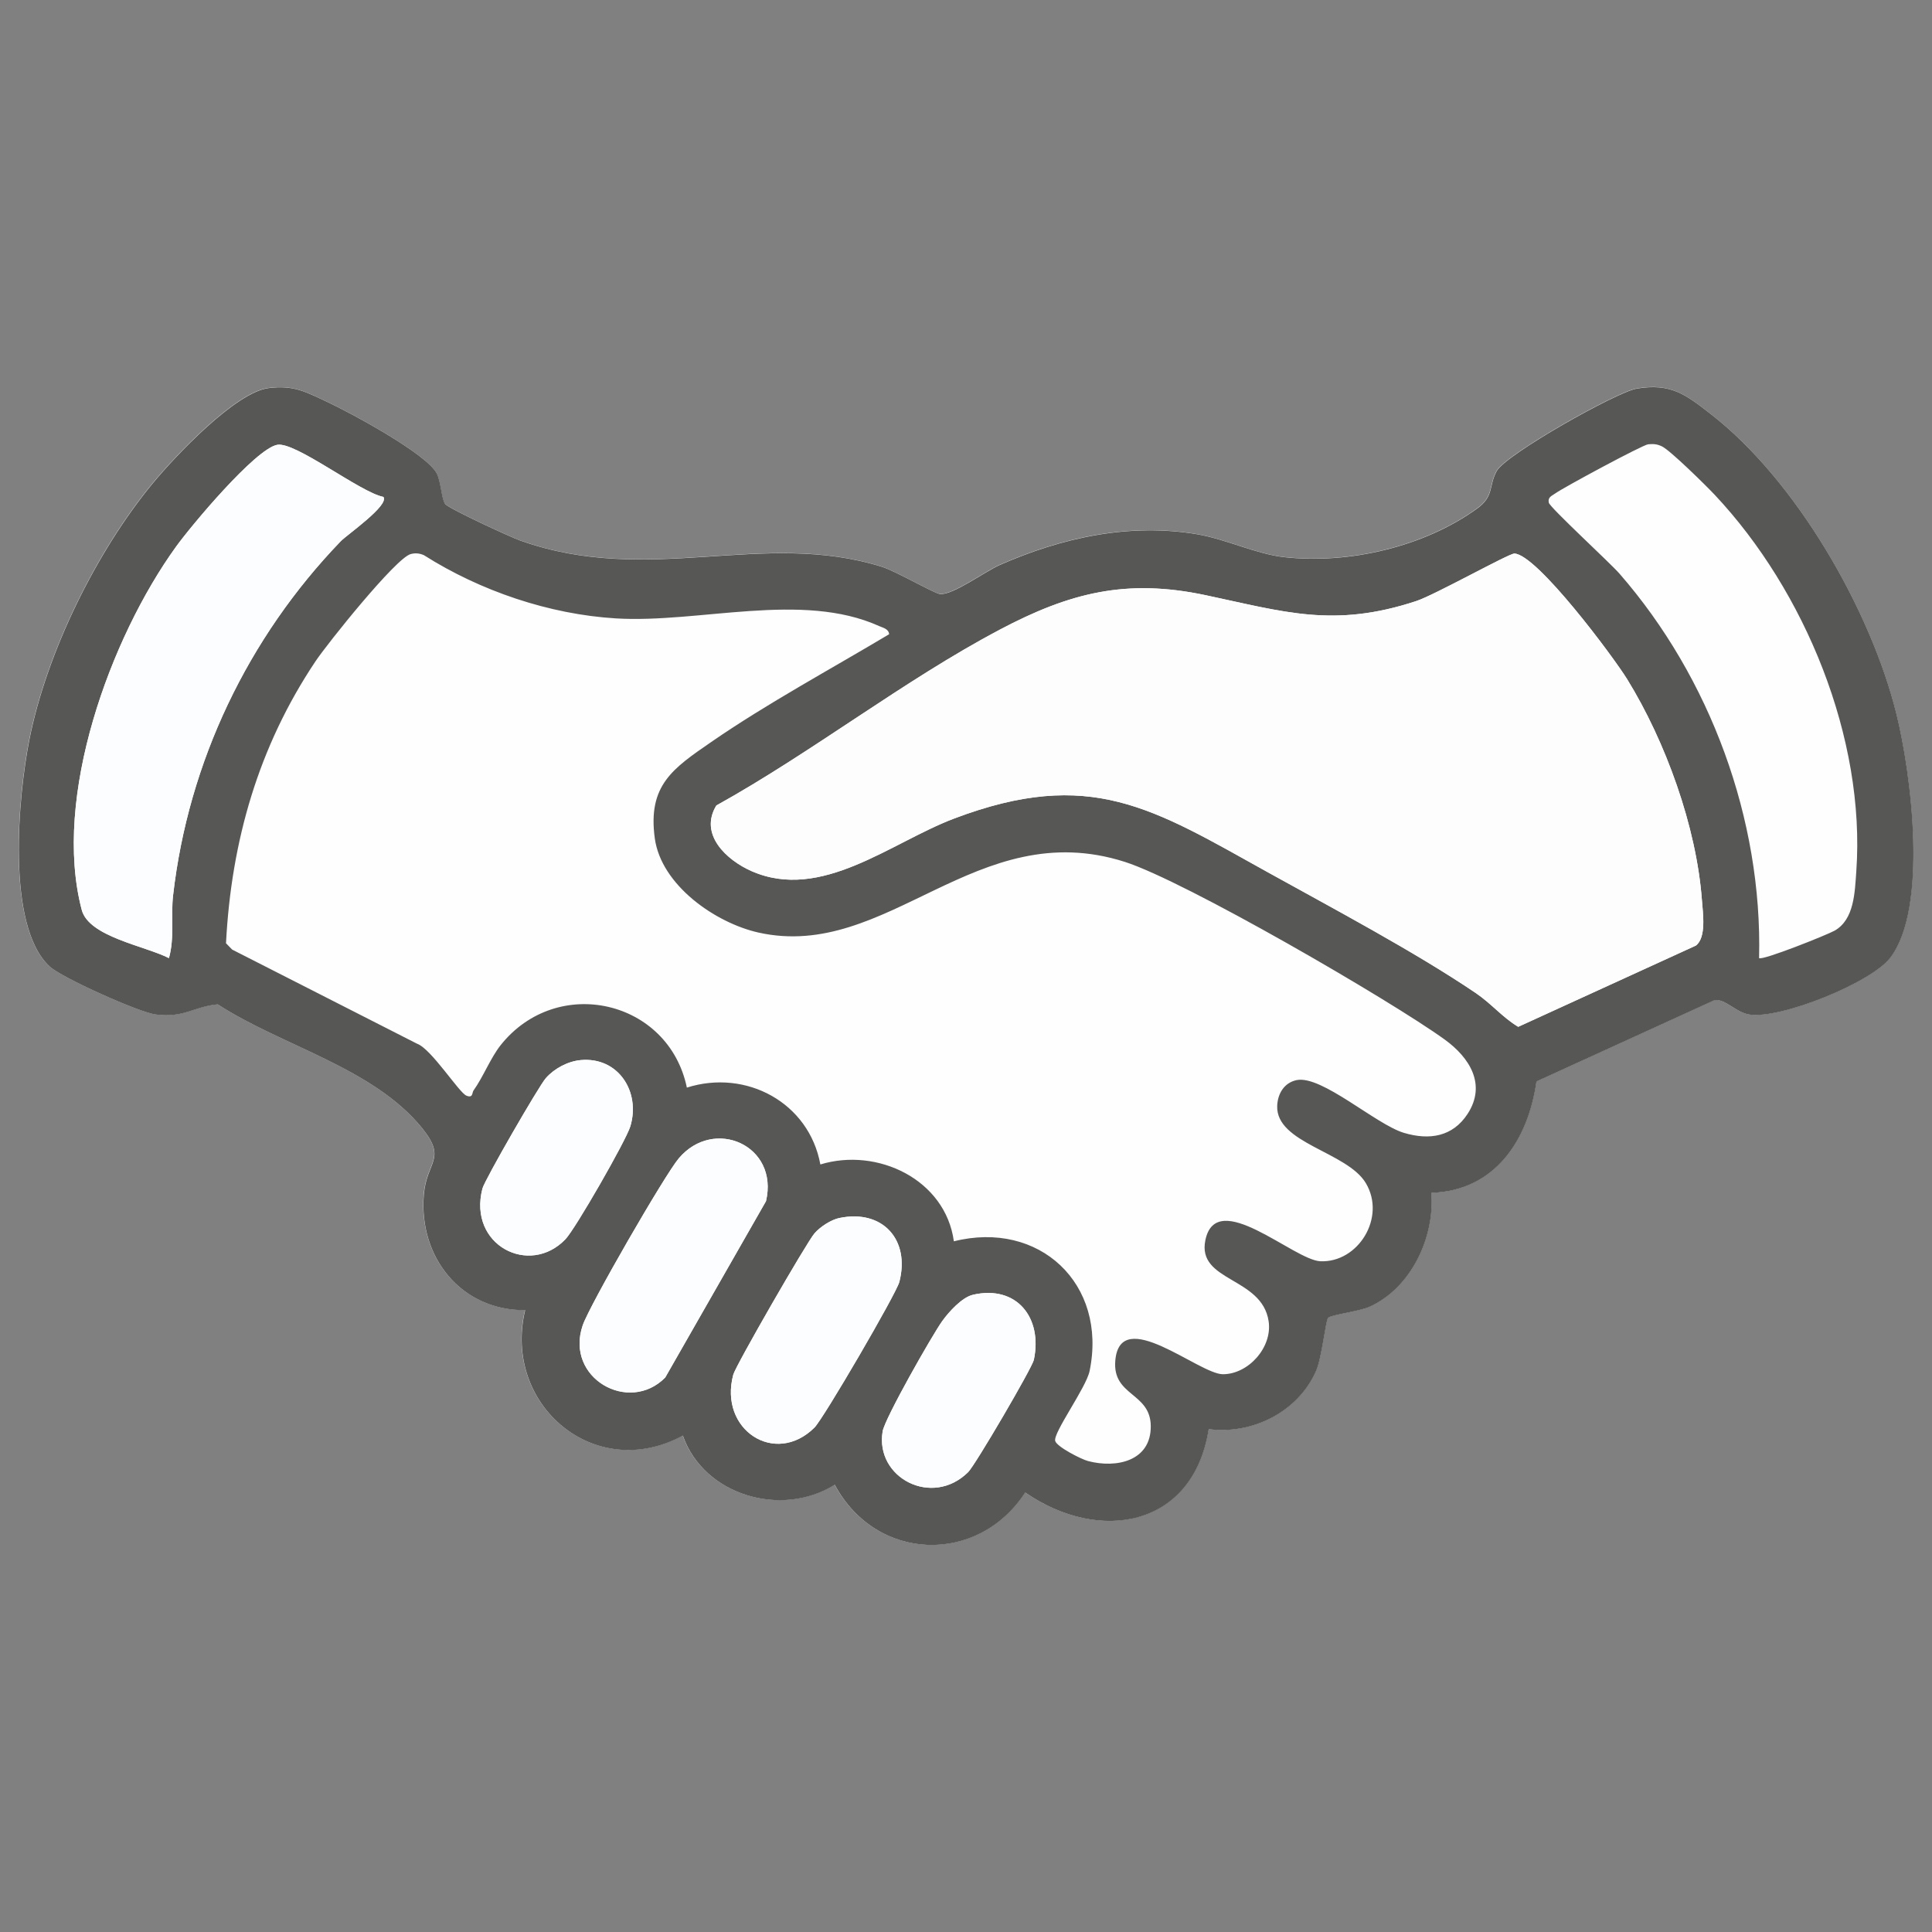 <svg viewBox="0 0 500 500" xmlns="http://www.w3.org/2000/svg"><rect x="0" y="0" width="500" height="500" fill="#808080" stroke="none"/><path d="m115.19 130.42c-.94-1.16-1.11-5.67-2.13-7.82-2.44-5.1-22.55-15.89-28.47-18.65-5.53-2.57-8.57-4.37-15.11-3.55-8.6 1.08-24.2 17.66-29.9 24.54-14.66 17.7-27.52 43.86-32.01 66.42-2.83 14.23-6.15 48.19 5.22 58.72 3.17 2.94 23.06 11.84 27.36 12.42 7.4 1 9.9-2.03 16.14-2.61 16.69 10.82 40.24 16.4 52.89 32.01 6.54 8.06 1.2 8.54.47 17.24-1.36 16.19 9.65 30.01 26.22 29.89-5.9 24.5 18.06 44.85 40.81 32.46 5.38 15.45 25.48 21.37 39.31 12.72 10.7 20 37.04 20.84 49.29 2.01 19.28 13.29 43.46 8.99 47.5-16.39 11.36 1.46 23.16-4.51 27.79-15.09 1.45-3.31 2.47-12.82 3.07-13.68.55-.79 8.04-1.69 10.72-2.89 10.82-4.86 16.93-17.98 16.05-29.5 16.47-.54 25.05-13.7 27.19-28.83l46.08-21.04c2.85-.37 5.43 3.16 8.98 3.72 8.05 1.28 31.57-8.24 36.49-14.68 9.91-12.95 5.41-47.77 1.59-63.18-6.7-26.98-26.02-60.49-48.08-77.58-6.44-4.99-10.24-8.04-19.14-6.54-5.21.88-33.88 17.03-36.23 21.35-2.08 3.81-.61 6.46-5.01 9.65-13.71 9.95-33.25 14.47-49.99 12.61-7.11-.79-15.1-4.66-22.37-5.9-17.56-3.01-35.11.83-51.22 7.93-3.81 1.68-12.16 7.84-15.47 7.52-1.48-.14-11.38-5.91-15.02-7.05-31.08-9.72-60.21 5.13-93.7-6.83-2.62-.94-18.37-8.22-19.36-9.44z" fill="#fefefe"/><path d="m115.19 130.42c.98 1.22 16.74 8.5 19.36 9.44 33.48 11.96 62.62-2.89 93.7 6.83 3.63 1.14 13.54 6.9 15.02 7.05 3.31.32 11.65-5.84 15.47-7.52 16.11-7.1 33.66-10.94 51.22-7.93 7.27 1.25 15.25 5.11 22.37 5.9 16.74 1.86 36.28-2.66 49.99-12.61 4.4-3.19 2.93-5.84 5.01-9.65 2.35-4.32 31.03-20.47 36.23-21.35 8.9-1.5 12.7 1.55 19.14 6.54 22.06 17.08 41.38 50.6 48.08 77.58 3.83 15.41 8.32 50.23-1.59 63.18-4.92 6.44-28.44 15.96-36.49 14.68-3.55-.56-6.13-4.09-8.98-3.72l-46.08 21.04c-2.14 15.13-10.72 28.29-27.19 28.83.88 11.51-5.24 24.64-16.05 29.5-2.68 1.2-10.17 2.1-10.72 2.89-.6.86-1.62 10.38-3.07 13.68-4.63 10.57-16.43 16.55-27.79 15.09-4.03 25.38-28.22 29.69-47.5 16.39-12.26 18.83-38.59 17.99-49.29-2.01-13.83 8.65-33.93 2.73-39.31-12.72-22.76 12.39-46.71-7.96-40.81-32.46-16.58.12-27.59-13.7-26.22-29.89.73-8.69 6.06-9.18-.47-17.24-12.66-15.62-36.2-21.2-52.89-32.01-6.24.58-8.73 3.61-16.14 2.61-4.3-.58-24.19-9.48-27.36-12.42-11.38-10.54-8.05-44.49-5.22-58.72 4.48-22.57 17.35-48.72 32.01-66.42 5.7-6.88 21.3-23.46 29.9-24.54 6.54-.82 9.58.98 15.11 3.55 5.92 2.76 26.03 13.54 28.47 18.65 1.02 2.15 1.2 6.65 2.13 7.82zm-15.97-1.82c-6.04-1.19-22.81-14.38-27.49-13.48-5.66 1.09-22.25 20.93-26.14 26.32-17.11 23.68-32.09 64.91-24.44 94.02 1.84 6.99 16.31 9.3 22.57 12.5 1.49-5.29.46-10.91 1.07-16.22 3.95-34.55 19.39-66.77 43.4-91.68 1.57-1.63 12.62-9.3 11.03-11.46zm356.02 119.35c.72.75 17.64-6.01 19.58-7.11 5.06-2.89 5.2-9.89 5.59-15.35 2.43-34.4-13.28-72.59-36.66-97.45-2.21-2.35-11.53-11.54-13.66-12.53-1.28-.6-2.15-.65-3.54-.53s-21.99 11.22-24.04 12.71c-.88.64-2 .95-1.68 2.4.28 1.27 15.82 15.53 18.3 18.38 23.49 26.94 37 63.62 36.12 99.49zm-225.13-83.78c-.11-1.42-1.53-1.67-2.56-2.13-20.04-9.07-46.55-.69-68.16-2-17.27-1.05-35.09-7.11-49.66-16.35-1.13-.51-2.26-.62-3.47-.29-3.86 1.07-21.58 23.2-24.64 27.79-14.72 22.02-21.77 46.51-23.13 72.92l1.59 1.64 47.87 24.37c3.66 1.3 10.84 12.65 12.75 13.43 1.76.72 1.44-.75 1.83-1.31 2.54-3.54 4.42-8.46 7.05-11.77 14.62-18.35 43.46-11.72 48.18 11 15.34-4.87 31.61 3.87 34.55 19.89 14.78-4.51 32.38 3.92 34.55 19.89 22.06-5.54 39.78 10.97 35.13 33.56-.89 4.34-9.51 16.03-8.9 18.12.44 1.51 6.71 4.72 8.5 5.19 7.32 1.93 16.3.03 16.23-9.05-.07-8.77-9.98-7.69-9.18-16.96 1.25-14.47 21.65 3.53 27.84 3.54 6.61 0 12.86-6.96 11.84-13.72-1.73-11.53-18.6-10.16-16.37-20.97 2.84-13.76 22.87 5.15 29.75 5.45 9.78.43 17.07-11.3 11.79-20.2-4.84-8.15-23.34-10.31-22.95-20.03.13-3.15 1.81-5.98 5.03-6.65 6.48-1.33 20.53 11.5 27.79 13.66 6.56 1.95 12.6 1.02 16.47-4.94 4.91-7.58.51-14.55-5.93-19.21-14.22-10.27-67.28-41.04-82.8-45.99-38.46-12.27-61.35 25.71-94.74 18.31-11.21-2.49-25.24-12.27-26.9-24.41-1.88-13.77 4.74-18.11 14.65-24.95 14.45-9.97 30.88-18.82 45.98-27.85zm-44.72 44.29c-4.57 7.51 2.68 14.16 9.12 16.99 18.05 7.92 36.02-7.4 52.38-13.6 35.33-13.38 51.45-2.64 81.31 13.94 16.83 9.34 37.99 20.56 53.66 31.16 4.2 2.84 6.88 6.27 11.05 8.79l45.99-21.03c2.75-2.15 1.8-8.34 1.55-11.8-1.41-18.97-9.4-41.01-19.33-57.11-3.6-5.84-23.37-32.36-29.2-32.54-1.41-.04-20.61 10.72-25.41 12.3-21.34 7.03-34.16 2.78-54.51-1.53-20.48-4.33-35.09-.68-53.27 8.93-24.84 13.14-48.62 31.78-73.34 45.5zm-35.08 65.89c-3.33.3-6.83 2.16-9.04 4.66-1.82 2.06-15.84 26.35-16.42 28.6-3.78 14.65 12.18 22.81 21.48 13.11 2.56-2.66 15.72-25.61 16.81-29.25 2.67-8.96-3.15-17.99-12.83-17.12zm21.85 82.15 26.08-45.64c3.4-14.42-13.47-21.88-22.58-11.07-3.66 4.34-23.08 37.99-24.86 43.22-4.65 13.64 11.96 23.03 21.36 13.49zm45.1-41.29c-2.18.45-4.99 2.27-6.48 3.99-2.03 2.34-20.37 34.18-21.02 36.57-3.82 14.25 10.83 23.79 21.01 13.69 2.33-2.32 21.19-34.68 21.97-37.7 2.82-10.91-4.33-18.85-15.5-16.54zm34.53 19.88c-2.82.65-6.21 4.41-7.9 6.75-2.6 3.61-14.91 25.24-15.46 28.6-2 12.04 12.84 19.77 22.14 10.53 1.83-1.82 16.55-26.97 17-29.07 2.28-10.83-4.4-19.42-15.77-16.82z" fill="#575756"/><path d="m185.39 208.46c24.72-13.71 48.49-32.36 73.34-45.5 18.18-9.61 32.79-13.27 53.27-8.93 20.35 4.31 33.17 8.56 54.51 1.53 4.8-1.58 24-12.34 25.41-12.3 5.83.18 25.6 26.7 29.2 32.54 9.93 16.1 17.91 38.14 19.33 57.11.26 3.45 1.21 9.65-1.55 11.8l-45.99 21.03c-4.17-2.52-6.86-5.95-11.05-8.79-15.67-10.6-36.82-21.82-53.66-31.16-29.86-16.58-45.98-27.31-81.31-13.94-16.36 6.19-34.33 21.52-52.38 13.6-6.44-2.83-13.69-9.48-9.12-16.99z" fill="#fdfdfe"/><g fill="#fcfdfe"><path d="m99.22 128.6c1.59 2.17-9.47 9.84-11.03 11.46-24.01 24.91-39.45 57.13-43.4 91.68-.61 5.31.43 10.92-1.07 16.22-6.27-3.19-20.74-5.51-22.57-12.5-7.65-29.1 7.34-70.34 24.44-94.02 3.89-5.39 20.48-25.23 26.14-26.32 4.68-.9 21.45 12.29 27.49 13.48z"/><path d="m172.16 356.5c-9.4 9.54-26.01.15-21.36-13.49 1.78-5.23 21.2-38.88 24.86-43.22 9.12-10.81 25.98-3.35 22.58 11.07z"/><path d="m217.26 315.21c11.16-2.31 18.32 5.63 15.5 16.54-.78 3.03-19.64 35.39-21.97 37.7-10.18 10.1-24.83.56-21.01-13.69.64-2.39 18.99-34.23 21.02-36.57 1.49-1.72 4.29-3.53 6.48-3.99z"/><path d="m150.31 274.35c9.68-.87 15.5 8.16 12.83 17.12-1.09 3.65-14.25 26.59-16.81 29.25-9.3 9.7-25.26 1.54-21.48-13.11.58-2.25 14.6-26.54 16.42-28.6 2.21-2.5 5.71-4.36 9.04-4.66z"/><path d="m251.79 335.09c11.37-2.6 18.05 5.99 15.77 16.82-.44 2.1-15.17 27.25-17 29.07-9.3 9.23-24.13 1.5-22.14-10.53.56-3.36 12.86-24.99 15.46-28.6 1.69-2.34 5.08-6.11 7.9-6.75z"/></g></svg>